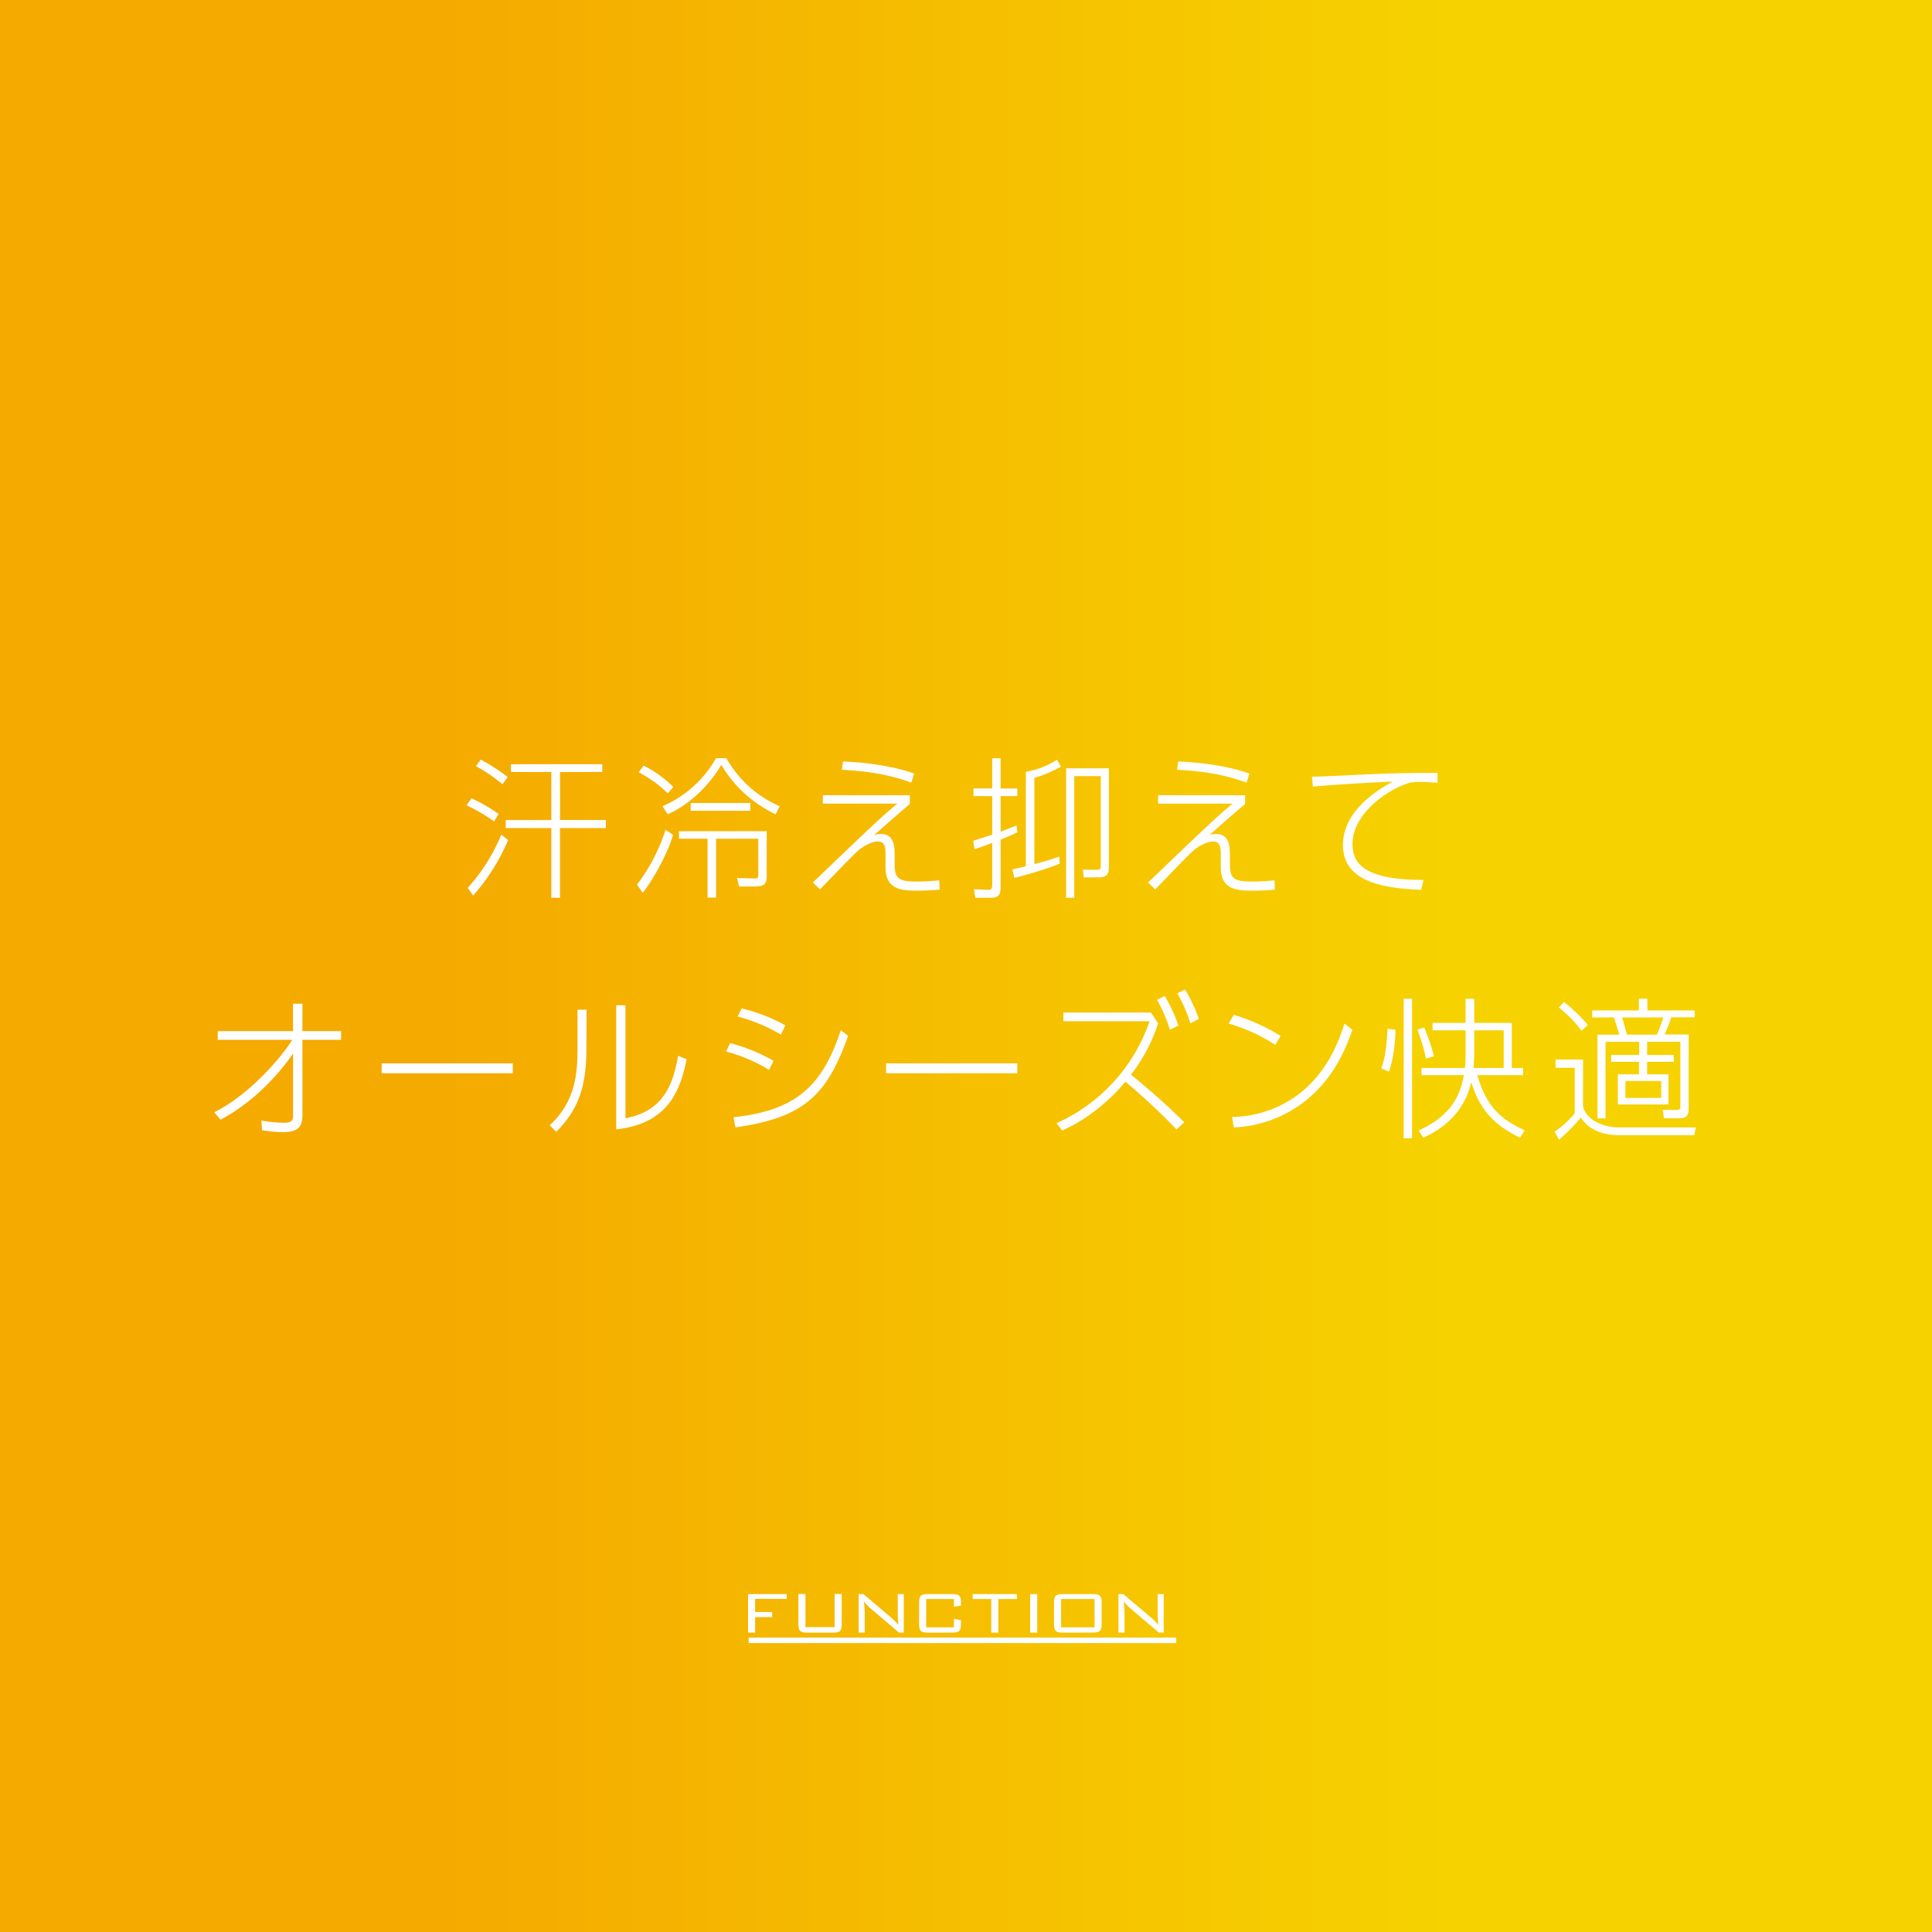 <svg xmlns="http://www.w3.org/2000/svg" xmlns:xlink="http://www.w3.org/1999/xlink" viewBox="0 0 640 640"><rect x="0" y="0" width="640" height="640" fill="#333333" stroke="none"/><defs><style>.cls-1{fill:url(#名称未設定グラデーション_531);}.cls-2{fill:#fff;}</style><linearGradient id="名称未設定グラデーション_531" x1="491.45" y1="320" x2="1131.45" y2="320" gradientTransform="matrix(1, 0, 0, -1, -491.45, 640)" gradientUnits="userSpaceOnUse"><stop offset="0.25" stop-color="#f6d200"/><stop offset="0.77" stop-color="#f5aa00"/></linearGradient></defs><g id="レイヤー_2" data-name="レイヤー 2"><g id="レイヤー_1-2" data-name="レイヤー 1"><rect class="cls-1" width="640" height="640" transform="translate(640 640) rotate(-180)"/><path class="cls-2" d="M163.65,272.11a54.83,54.83,0,0,0-9.12-5.34l1.66-2.32a55,55,0,0,1,9,5.19Zm-8.72,22a60.14,60.14,0,0,0,11.13-17.63l2.27,1.81a68.54,68.54,0,0,1-11.59,18.39Zm11.54-34.31a53.61,53.61,0,0,0-8.82-6l1.61-2.17a68.11,68.11,0,0,1,8.92,5.75Zm33.05-6.65v2.57h-14v15.92h15.17v2.67H185.51V297.4h-2.87V274.32H167.53v-2.67h15.11V255.73h-13.4v-2.57Z"/><path class="cls-2" d="M211,293.07a60.64,60.64,0,0,0,9.47-18.19l2.47,1.66c-1.46,5.39-6.09,14.21-10,19.2Zm10.23-30.28c-3.68-3.43-5-4.24-9.63-7l1.62-2.16a38.15,38.15,0,0,1,9.82,7.05Zm-1.76,4.28a37.35,37.35,0,0,0,17.73-15.92h3.43a37.14,37.14,0,0,0,17.63,15.92l-1.31,2.67a41.37,41.37,0,0,1-18-16.38c-4.38,7.41-11.13,13.51-17.78,16.38Zm34.51,23.38c0,2.82-1.46,3.22-4.23,3.22h-4.89l-.71-2.82,5.55.15c1.26.05,1.51-.15,1.51-1.51V277.85h-14v19.5h-2.82v-19.5h-9.47v-2.52h29.07ZM228.8,268.58V266h19.75v2.57Z"/><path class="cls-2" d="M301.4,263.44v2.82c-.4.46-1,.91-6.19,5.39-.61.51-1.82,1.62-5.65,5a7.49,7.49,0,0,1,2.17-.4c4.64,0,4.64,4.43,4.64,7.51v2.26c0,4.84,1,6,7.2,6a69,69,0,0,0,7.56-.4l.15,3.07c-1.41.15-4.13.35-7.41.35-4.53,0-10.53,0-10.53-7.66v-3.67c0-2.93,0-4.94-2.67-4.94-1.86,0-4.78,1.56-6.4,3-1.76,1.61-3.88,3.78-12.64,12.85l-2.37-2.27c20.25-19.4,22.52-21.56,28-26.15H272.58v-2.77Zm.46-4.18c-8.42-3.12-15.87-3.83-23-4.28l.41-2.72c9.22.35,17.68,1.86,23.58,4Z"/><path class="cls-2" d="M337,275.73c-1.71.81-3.68,1.67-5.54,2.42v15.62c0,2.67-.61,3.63-3.38,3.63h-5l-.45-2.82,4.84.2c.9.05,1.21-.71,1.21-1.41V279.21c-2.62,1.06-4.44,1.61-5.85,2.12l-.45-2.82c1-.31,2.82-.86,6.3-2v-12.8h-6.2v-2.52h6.2v-10h2.77v10H337v2.52h-5.54v11.79c1.51-.55,2.92-1.11,5.29-2.06Zm14.06,10.38A120.63,120.63,0,0,1,336,290.8l-.6-2.82c1.21-.25,2.67-.61,4.43-1V255.68a28.12,28.12,0,0,0,10.33-4l1.31,2.27a42.69,42.69,0,0,1-8.82,3.73v28.56c2.27-.6,4-1,8.22-2.46Zm16.27-31.59v32.3c0,2.12-.05,3.83-3.53,3.83H359l-.31-2.57,4.59.05c1.21,0,1.36-.25,1.36-1.56V257.09h-8.77V297.4h-2.72V254.52Z"/><path class="cls-2" d="M412.46,263.44v2.82c-.4.46-1,.91-6.2,5.39-.6.51-1.81,1.62-5.64,5a7.43,7.43,0,0,1,2.17-.4c4.63,0,4.63,4.43,4.63,7.51v2.26c0,4.84,1,6,7.21,6a68.94,68.94,0,0,0,7.55-.4l.15,3.07c-1.41.15-4.13.35-7.4.35-4.54,0-10.53,0-10.53-7.66v-3.67c0-2.93,0-4.94-2.67-4.94-1.87,0-4.79,1.56-6.4,3-1.76,1.61-3.88,3.78-12.65,12.85l-2.37-2.27c20.26-19.4,22.53-21.56,28-26.15H383.64v-2.77Zm.45-4.18c-8.41-3.12-15.87-3.83-23-4.28l.4-2.72c9.22.35,17.69,1.86,23.58,4Z"/><path class="cls-2" d="M476.2,259.31c-2.67-.2-4.08-.3-5.59-.3-3,0-3.83.3-4.64.6-8,2.82-17.94,10.78-17.94,19.95,0,5.85,2.93,11.94,23.53,11.94l-.8,3.28c-11-.5-25.9-2-25.9-14.86,0-11.14,11.14-18.09,16.48-21-4.39.1-21.27,1.11-26.41,1.66l-.35-3.28c2.22,0,8.87-.35,14.31-.6,13.45-.66,16.93-.66,27.31-.66Z"/><path class="cls-2" d="M72.12,344.45v-2.88H97.06V332.5h3.12v9.07H113v2.88H100.18v25c0,3.78-1.46,5.59-6.4,5.59a44.13,44.13,0,0,1-7-.66l-.2-3.17a47.58,47.58,0,0,0,7.5.71c2.62,0,3-.81,3-2.42V349c-5.55,8-13.71,16.38-24,21.92l-2.11-2.47c10.53-5.19,21.26-16.68,25.84-24Z"/><path class="cls-2" d="M169.87,352.26v3.27H126.43v-3.27Z"/><path class="cls-2" d="M194.26,347.27c0,12.44-2.52,20.2-10,27.66l-2.17-2.17c8.67-7.86,9.22-17.63,9.22-25.29v-13h3Zm12.94,23.17C220,368,223,359,224.64,349.74l2.82,1.16c-2.07,10.12-6,21.36-23.33,23.22V333h3.07Z"/><path class="cls-2" d="M254.77,354.42a52.91,52.91,0,0,0-14.26-6.09l1.36-2.78a58,58,0,0,1,14.36,5.85ZM243,370.09c20.81-2.22,29.48-10.48,35.52-28.82l2.42,1.87c-7.05,19.85-14.76,27.1-37.33,30.33Zm15.72-27.36a57.55,57.55,0,0,0-14.36-6l1.31-2.67a55.25,55.25,0,0,1,14.46,5.59Z"/><path class="cls-2" d="M337,352.26v3.27H293.52v-3.27Z"/><path class="cls-2" d="M383.66,339a56.47,56.47,0,0,1-9,17,236,236,0,0,1,17.64,15.77l-2.57,2.37a206.79,206.79,0,0,0-16.93-15.82,60.1,60.1,0,0,1-11.39,10.63,51.45,51.45,0,0,1-9.57,5.55L350,372.06a57.16,57.16,0,0,0,30.79-33.76H352.27v-2.87h29Zm2.17-9.06a51.27,51.27,0,0,1,4.53,9.77l-2.82,1.41a47.67,47.67,0,0,0-4.28-9.93Zm6.7-2.17a48.38,48.38,0,0,1,4.59,9.77L394.34,339a49.79,49.79,0,0,0-4.33-9.92Z"/><path class="cls-2" d="M422.46,346.11A58.68,58.68,0,0,0,407,339.06l1.71-2.88a63.39,63.39,0,0,1,15.52,7ZM408.15,370a37.38,37.38,0,0,0,23.23-8.46c9.27-7.71,12.6-18.19,14-22.47l2.62,2.06c-1.82,5.09-5.54,15.47-15.42,23.43a41.05,41.05,0,0,1-23.88,8.92Z"/><path class="cls-2" d="M457.58,353.92c.71-2.07,1.67-4.94,2.07-13.15l2.62.35c0,3.93-.71,10-2.17,13.86Zm10.18-23.08v46.21H465V330.84Zm4.59,19.85a56.83,56.83,0,0,0-2.82-9.62l2.26-.71a69.56,69.56,0,0,1,3.23,9.53Zm-1.46,5.45v-2.37H485.3c.2-2.22.2-4.29.2-5.14v-7.31H474.56v-2.47H485.5v-8h2.87v8h12.44v14.92h3.73v2.37H489.38c2.92,10,7.3,14.46,15.67,18.28l-1.51,2.47c-8.12-4-13.11-8.61-16.18-18.44-2.57,11.54-11.49,16.43-15.87,18.44l-1.56-2.41c10.63-4.79,13.75-11.39,15-18.34Zm17.48-14.82v7.46c0,.5-.05,3-.25,5h10V341.32Z"/><path class="cls-2" d="M524.4,366.16c0,1.41,1.56,4,3.93,5.24a15.71,15.71,0,0,0,8.11,2.07h25.34l-.55,2.57H536.34c-8.52,0-11.64-4.23-12.65-5.85a63.52,63.52,0,0,1-7.25,7.36L515,374.88a33.73,33.73,0,0,0,6.65-6.05V353.72h-6.35V351h9.12Zm-.51-24.74a39.73,39.73,0,0,0-7.5-7.66l1.71-1.86a57.58,57.58,0,0,1,7.91,7.61Zm21.82-10.58v3.88h15.67V337h-7.76a39.47,39.47,0,0,1-2.22,5.69h8v24.34c0,2.57-.7,3.42-3.22,3.42H551.2l-.4-2.82,4.63.05c1.11,0,1.21-.4,1.21-1.26V345.1h-11v4.38h8.82v2.27h-8.82v4.13h7.05v10H535.94v-10h7v-4.13h-9.22v-2.27H543V345.1H531.85v25.39h-2.67V342.73h7.21c-.61-2.16-1.16-3.83-1.76-5.69h-7.21v-2.32h15.47v-3.88Zm3.17,11.89c.76-1.66,1.82-4.78,2.12-5.69H537.35c.25.86,1.1,3.78,1.61,5.69Zm1.42,15.37H538.45v5.59H550.3Z"/><path class="cls-2" d="M250.15,534h5.65v1.69h-5.65v5.15h-2.34V528.06h12.8v1.59H250.15Z"/><path class="cls-2" d="M267.42,540.83c-2.34,0-2.94-.5-2.94-2.81v-10h2.34v11h9.67v-11h2.34v10c0,2.31-.62,2.81-2.94,2.81Z"/><path class="cls-2" d="M288.09,532.56a14.57,14.57,0,0,1-1.9-2.08c.23,2.34.26,3,.26,3.41v6.94h-2V528.06H286l9.33,7.88a18.94,18.94,0,0,1,2.26,2.31c-.15-2.28-.2-3-.2-3.45v-6.74h2v12.77h-1.58Z"/><path class="cls-2" d="M307.41,540.83c-2.34,0-2.94-.5-2.94-2.81v-7.15c0-2.31.6-2.81,2.94-2.81h8c2.34,0,2.94.5,2.94,2.81v1l-2.34.36V529.7h-9.2v9.36H316v-2.83l2.34.49V538c0,2.31-.6,2.81-2.94,2.81Z"/><path class="cls-2" d="M330.7,540.83h-2.34V529.7H322.2v-1.64h14.69v1.64H330.7Z"/><path class="cls-2" d="M341.26,528.06h2.34v12.77h-2.34Z"/><path class="cls-2" d="M352.1,540.83c-2.34,0-2.94-.5-2.94-2.81v-7.15c0-2.31.6-2.81,2.94-2.81H362c2.34,0,2.94.5,2.94,2.81V538c0,2.31-.6,2.81-2.94,2.81Zm-.6-11.13v9.36h11.08V529.7Z"/><path class="cls-2" d="M374.15,532.56a14.57,14.57,0,0,1-1.9-2.08c.23,2.34.26,3,.26,3.41v6.94h-2V528.06h1.59l9.33,7.88a18.94,18.94,0,0,1,2.26,2.31c-.15-2.28-.2-3-.2-3.45v-6.74h2v12.77H383.9Z"/><path class="cls-2" d="M248,544.29v-1.82H389.64v1.82Z"/></g></g></svg>